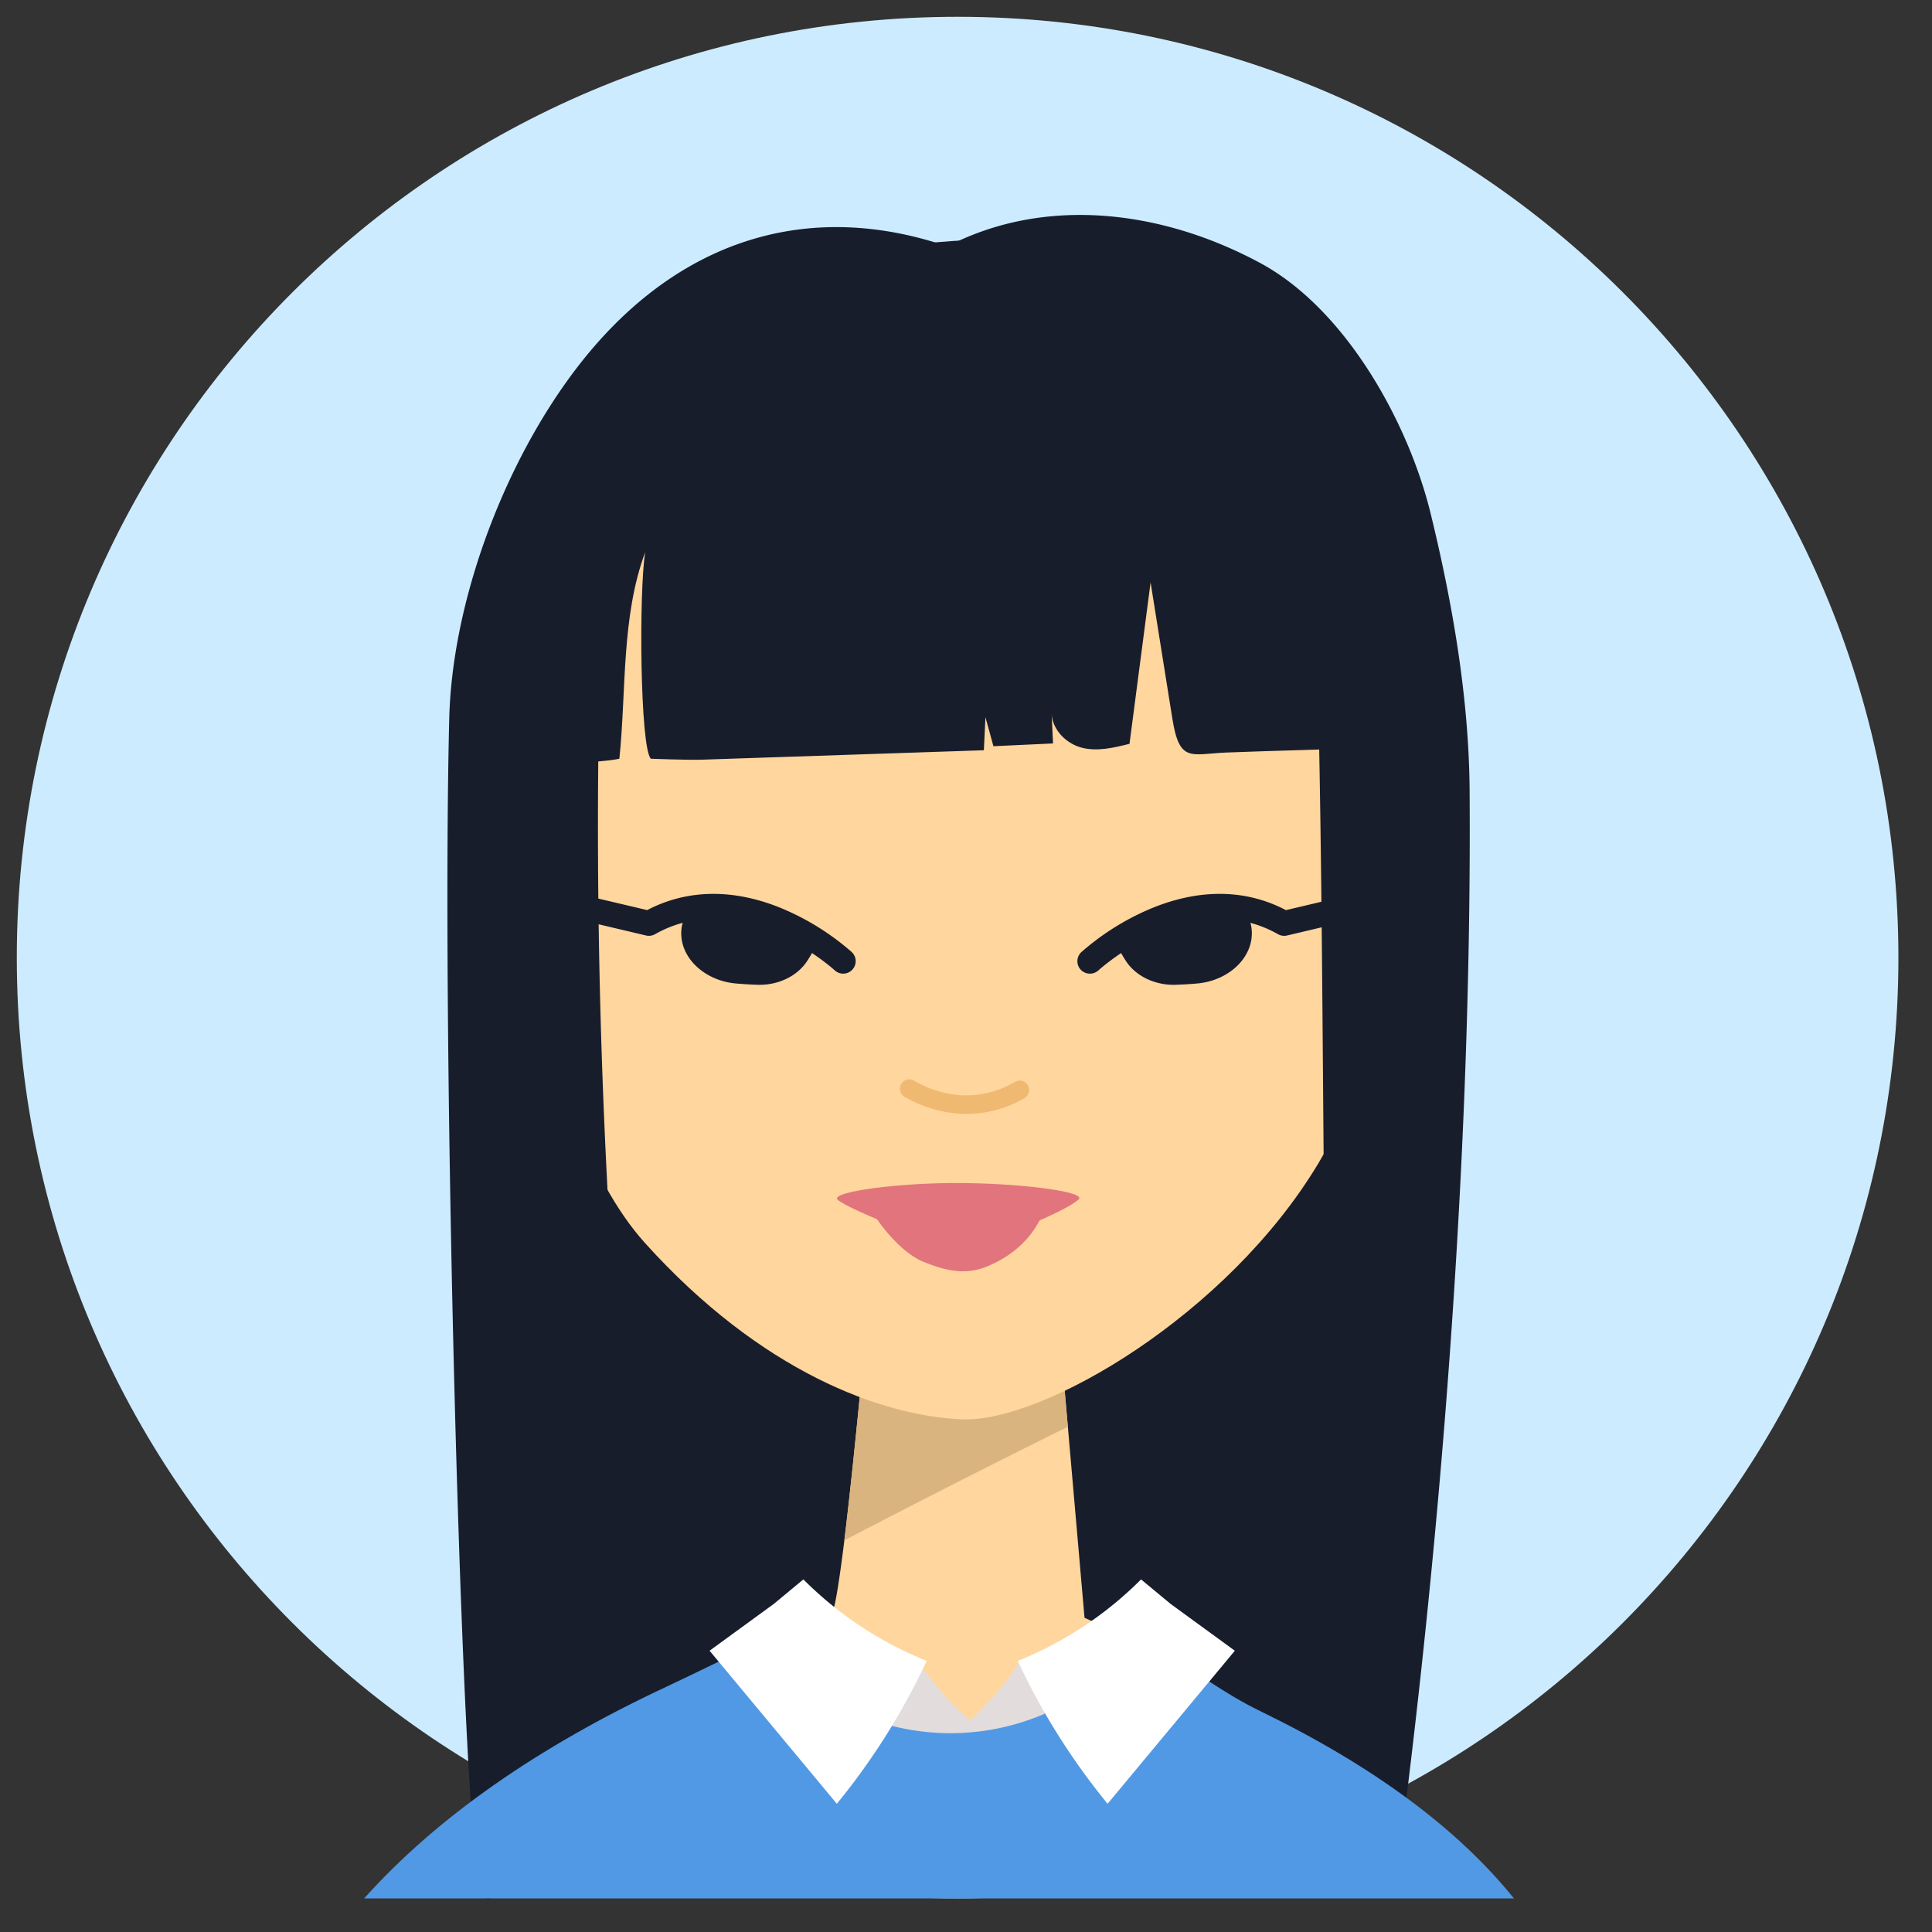 <svg width="46" height="46" viewBox="0 0 46 46" xmlns="http://www.w3.org/2000/svg"><rect x="0" y="0" width="46" height="46" fill="#333333" stroke="none"/><title>06 🙂 Userpics / 02 Rectangle Rounded</title><g transform="translate(.4 .4)" fill="none" fill-rule="evenodd"><path d="M22.4 44.8C10.029 44.8 0 34.771 0 22.4 0 10.03 10.029 0 22.4 0c12.371 0 22.4 10.029 22.4 22.4 0 12.371-10.029 22.4-22.4 22.4z" fill="#CDEBFF"/><g transform="translate(8.064 4.704)"><path d="M24.854 39.026c-.414.226-.625-1.222-1.055-1.021a.54.54 0 0 0-.149.042c-5.764.11-15.798-.194-19.208-.306a.581.581 0 0 0-.23-.059c-.417-.211-1.068 5.043-1.423.712-.355-4.33-.729-19.422-.557-26.386.075-3.044 1.534-6.695 3.53-8.952C7.968.563 10.88-.33 14.092.762c2.338-1.21 5.113-.86 7.44.391 2.057 1.105 3.54 3.819 4.065 5.962.524 2.144.914 4.398.93 6.607.052 7.752-.548 16.112-1.463 23.643l-.21 1.661z" fill="#181D2C"/><path d="M24.363 37.705a48.55 48.55 0 0 0-2.796-1.956 36.284 36.284 0 0 0-2.749-1.621 22.526 22.526 0 0 0-1.46-.713l-.397-4.55-.183-2.101h-4.64s-.26 2.859-.498 4.805c-.122.986-.239 1.736-.314 1.766-.05.02-.468.201-1.087.481l-.77.353c-.622.289-1.341.63-2.066.993-1.489.739-3.002 1.557-3.753 2.165a22.183 22.183 0 0 0 9.278 2.69 32.607 32.607 0 0 0 1.62.045 22.219 22.219 0 0 0 9.815-2.357" fill="#FFD69D"/><path d="M16.96 28.867a292.38 292.38 0 0 0-5.32 2.703c.238-1.947.497-4.806.497-4.806h4.64l.183 2.103z" fill="#DAB47E"/><path d="M3.663 10.358c-.43 2.887.461 11.056 3.225 14.128 2.764 3.07 5.64 4.128 7.56 4.204 1.92.077 6.314-2.479 8.482-6.103 2.617-4.374 2.386-12.69 1.848-15.915-.537-3.225-5.989-6.219-11.21-5.374-5.22.844-8.83 1.842-9.905 9.06" fill="#FFD69D"/><path d="M13.516 24.935c.538.221 1.019.333 1.555.101.867-.375 1.173-.957 1.321-1.3 0 0-1.193-.169-1.604-.212a6.968 6.968 0 0 0-.975-.034c-.387.014-1.506.246-1.506.246.122.256.667.977 1.209 1.2" fill="#E2747E"/><path d="M17.22 23.45c-.175.177-.974.538-1.34.664-.522.179-1.072.25-1.595.238a4.563 4.563 0 0 1-1.432-.255c-.344-.124-1.248-.507-1.376-.64-.166-.174 1.33-.385 2.718-.393 1.559-.01 3.207.202 3.026.386" fill="#E2747E"/><path d="M5.816 10.812c.013-.589-.008-1.265-.462-1.639-.511-.42-1.334-.194-1.765.308-.43.503-.565 1.188-.664 1.842-1.011 6.688.213 13.738 3.658 19.56a164.788 164.788 0 0 1-.767-20.071m17.146-1.103c-.055 1.02-.035 2.04-.016 3.06.098 5.094.09 11.411.188 16.504 1.798-6.078 3.265-13.69 2.298-19.954-.103-.664-.357-1.46-1.017-1.59-.457-.09-.92.22-1.151.626-.23.406-.276.888-.302 1.354" fill="#181D2C"/><path d="M6.283 12.96c.168-1.625.042-3.372.615-4.918-.153.94-.123 4.646.134 4.919 0 0 .876.034 1.207.023l6.722-.225.038-.788.19.692 1.419-.066-.035-.752c0 .42.351.76.723.854.373.094.76 0 1.133-.093l.502-3.843.519 3.247c.17 1.063.443.836 1.295.803 1.198-.048 2.396-.067 3.594-.125.992-.489 1.156-1.97 1.217-3.006.183-3.151-1.592-6.413-4.588-7.926s-7.057-1.4-10.337-.523c-2.563.686-5.073 2.072-6.222 4.299-1.204 2.335-.699 5.08-.168 7.621.514-.11 1.529-.082 2.042-.192" fill="#181D2C"/><path d="M27.582 40.096H.206c1.722-1.92 4.12-3.6 7.193-5.038.76-.356 1.444-.7 2.064-.988.179.493.57 1.041 1.031 1.31.589.347 1.28.477 1.96.54 2.34.215 4.742-.468 6.754-1.676.824.447 1.422.95 2.343 1.397 2.674 1.3 4.684 2.785 6.031 4.455z" fill="#5199E4"/><path d="M16.492 35.318c.038.071.073.153.052.23-.027.097-.129.15-.221.188a5.67 5.67 0 0 1-3.82.177l.962-1.332c.398.478.677.905 1.182 1.268.392-.365.876-.899 1.158-1.391.28.24.515.533.687.86" fill="#E2DDDC"/><path d="M10.664 32.501a8.753 8.753 0 0 0 2.936 1.94 16.165 16.165 0 0 1-2.139 3.402l-3.03-3.644 1.531-1.116.702-.582zm8.04 0a8.753 8.753 0 0 1-2.936 1.94 16.17 16.17 0 0 0 2.139 3.402l3.03-3.644-1.531-1.116-.702-.582z" fill="#FFF"/><path d="M14.55 21.418a2.996 2.996 0 0 1-1.476-.407.223.223 0 1 1 .225-.386c.455.266 1.375.622 2.416.025a.223.223 0 0 1 .221.387 2.754 2.754 0 0 1-1.386.381" fill="#DB8F35" opacity=".407"/><path d="M10.991 17.194c.063.067-.068.319-.228.57-.235.371-.698.595-1.191.579a8.849 8.849 0 0 1-.527-.032c-.758-.073-1.348-.64-1.284-1.29.02-.2.1-.367.289-.437.645-.24 2.315-.06 2.941.61" fill="#181D2C"/><path d="M11.611 18.078a.297.297 0 0 1-.202-.08c-.024-.022-2.226-2.022-4.275-.86a.296.296 0 0 1-.215.032l-1.682-.398a.297.297 0 0 1 .136-.578l1.572.371c.99-.518 2.137-.515 3.326.011a6.099 6.099 0 0 1 1.543.987.297.297 0 0 1-.203.515m6.497-.884c-.063.067.068.319.227.57.236.371.699.595 1.192.579.177-.006.361-.016.527-.032.758-.073 1.347-.64 1.283-1.29-.02-.2-.1-.367-.288-.437-.645-.24-2.315-.06-2.941.61" fill="#181D2C"/><path d="M17.488 18.078a.296.296 0 0 1-.203-.515 6.098 6.098 0 0 1 1.543-.987c1.19-.526 2.336-.53 3.326-.01l1.571-.372a.297.297 0 0 1 .137.578l-1.682.398a.297.297 0 0 1-.215-.031c-2.05-1.163-4.253.84-4.275.86a.297.297 0 0 1-.202.079" fill="#181D2C"/></g></g></svg>